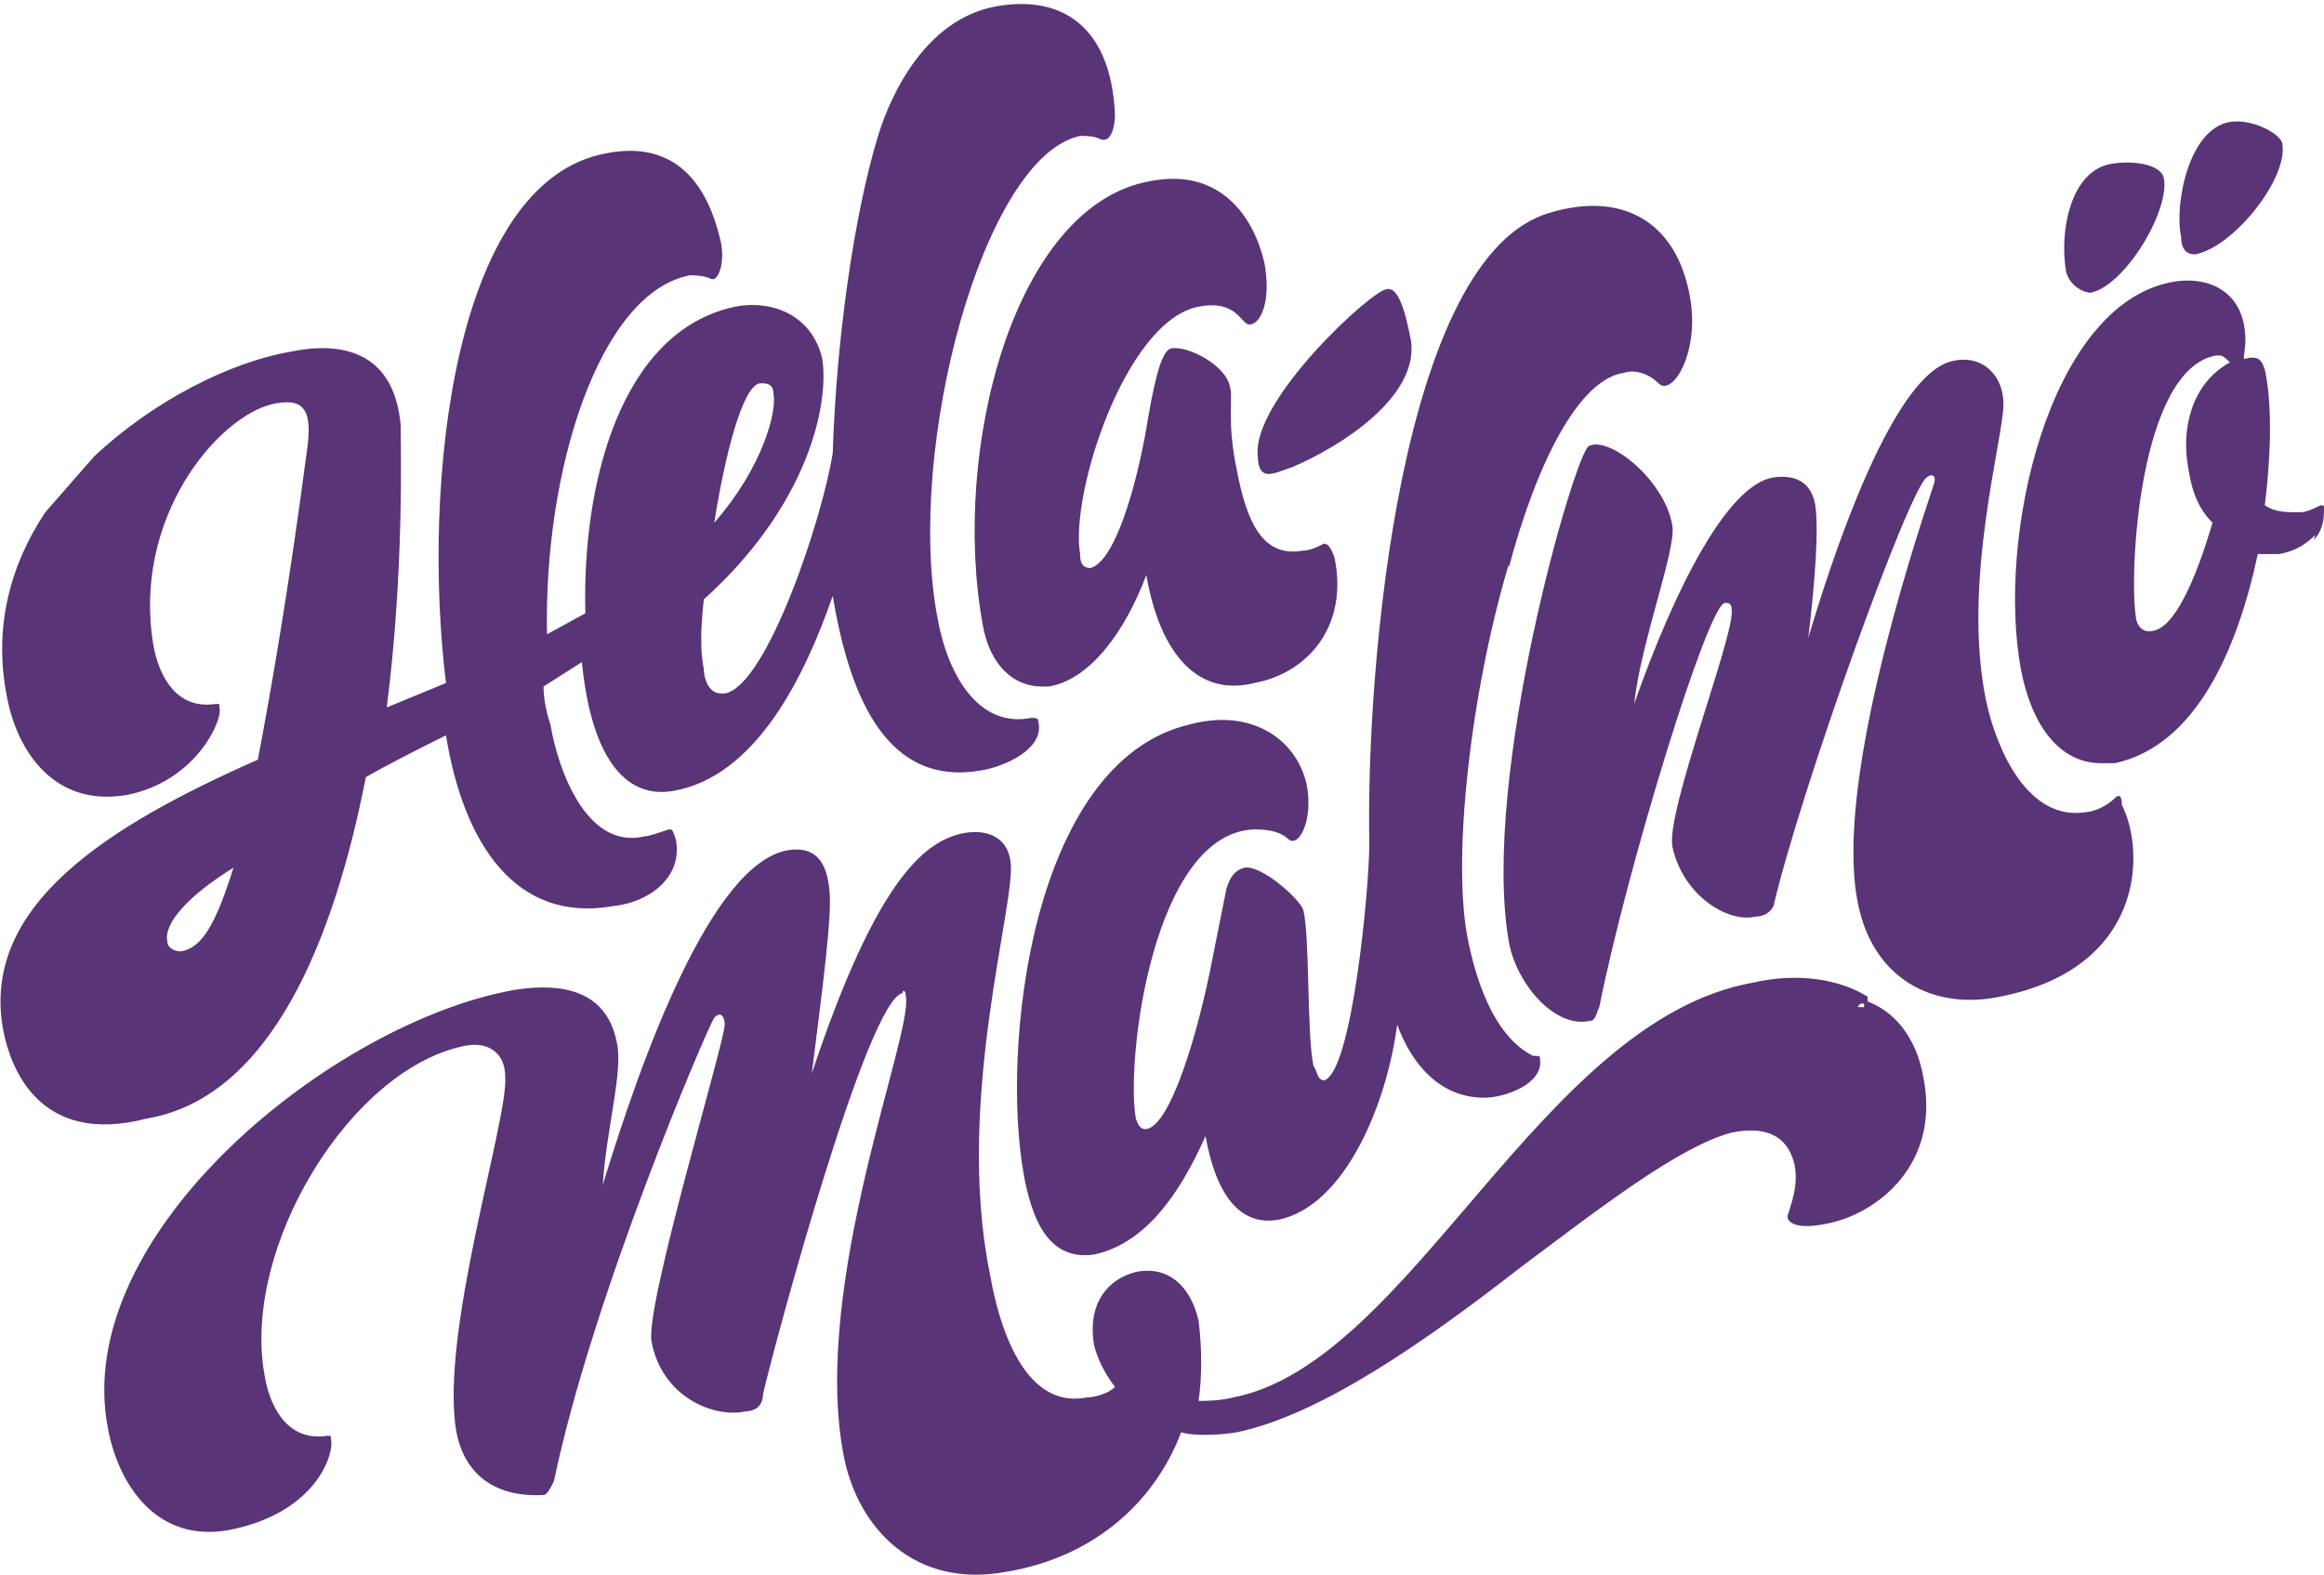 <svg version="1.1" id="logo" xmlns="http://www.w3.org/2000/svg" xmlns:xlink="http://www.w3.org/1999/xlink" x="0px" y="0px"
	 viewBox="0 0 66.7 45.2" style="enable-background:new 0 0 66.7 45.2;" xml:space="preserve">
<style type="text/css">
	.brand-logo{fill:#593477;}
</style>
<path class="brand-logo" d="M55.2,30.9c0.5,2.5-1.3,3.9-2.7,4.2c-0.9,0.2-1.2,0-1.2-0.2c0.2-0.6,0.3-1,0.2-1.5c-0.2-0.8-0.8-1.1-1.8-0.9
	c-1.5,0.4-3.7,2.1-6.1,3.9c0,0,0,0,0,0c0,0,0,0,0,0c0,0,0,0,0,0c0,0,0,0,0,0c-2.7,2.1-5.7,4.2-8.1,4.7c-0.6,0.1-1.3,0.1-1.6,0
	c-0.8,2.1-2.6,3.6-5,4c-2.6,0.5-4.3-1.2-4.7-3.4c-0.9-4.9,2-12,1.8-13.1c0-0.2-0.1-0.2-0.1-0.1c-1,0.2-3.6,9.8-4,11.5
	c0,0.4-0.3,0.5-0.5,0.5c-0.9,0.2-2.4-0.4-2.7-2c-0.2-1,2.1-8.6,2.1-9.1c0-0.2-0.1-0.4-0.3-0.2c-0.2,0.3-3.5,8-4.6,13.3
	c-0.1,0.2-0.2,0.4-0.3,0.4c-0.2,0-2.1,0.2-2.5-1.8c-0.5-2.8,1.5-9,1.4-10.2c0-0.7-0.5-1-1.1-0.9c-3.3,0.6-6.5,5.8-5.8,9.5
	c0.1,0.6,0.5,1.9,1.8,1.7c0.1,0,0.1,0,0.1,0.1c0.1,0.4-0.4,2.1-2.9,2.6c-2.1,0.4-3.2-1.3-3.5-2.9c-1.1-5.6,6.5-11.7,11.7-12.6
	c1.3-0.2,2.6,0,2.9,1.5c0.2,0.8-0.3,2.5-0.4,4.1c1.1-3.6,3.1-9.2,5.3-9.6c0.6-0.1,1.1,0.1,1.2,1.1c0.1,0.7-0.2,2.9-0.5,5.3
	c1.9-5.7,3.3-6.7,4.4-6.9c0.6-0.1,1.2,0.1,1.3,0.8c0.2,1.1-1.6,6.8-0.6,11.8c0.4,2.3,1.3,3.9,2.8,3.6c0.2,0,0.6-0.1,0.8-0.3
	c-0.3-0.4-0.5-0.8-0.6-1.2c-0.2-1.2,0.4-1.9,1.2-2.1c1-0.2,1.6,0.5,1.8,1.4c0.1,0.8,0.1,1.6,0,2.3c0.2,0,0.6,0,1-0.1
	c5.1-1,8.8-10.8,14.9-11.9c1.3-0.3,2.5-0.1,3.3,0.4c0,0,0,0.1,0,0.1c0,0,0,0.1,0,0.1c0,0,0,0-0.1,0c0,0,0,0,0,0c0,0,0,0-0.1,0
	c0,0,0,0,0,0c-0.1,0.1-0.1,0.1,0,0.1c0,0,0,0,0,0c0,0,0,0,0.1,0c0,0,0,0,0,0c0,0,0,0-0.1,0c0,0,0,0,0.1,0c0,0,0,0,0,0
	c0,0,0-0.1,0-0.1c-0.1,0,0-0.1,0-0.1c0,0,0,0,0,0c0,0,0,0,0,0c0,0,0,0,0,0C54.4,29,55,29.8,55.2,30.9z M60.7,22.9
	c-0.3,0.3-0.7,0.4-0.8,0.4c-1.7,0.3-2.6-1.8-2.9-3.2c-0.7-3.4,0.5-7.5,0.5-8.5c0-0.9-0.7-1.5-1.6-1.2c-1.4,0.5-2.9,4.2-4,7.9
	c0.2-1.7,0.3-3.1,0.2-3.8c-0.1-0.6-0.5-0.9-1.2-0.8c-1.3,0.2-2.8,3.1-4,6.5c0.2-1.8,1.2-4.4,1.1-5.1c-0.2-1.3-1.8-2.6-2.4-2.3
	c-0.4,0.2-3.1,9.5-2.3,14.2c0.2,1.2,1.3,2.5,2.3,2.3c0.2,0,0.2-0.2,0.3-0.4c0.8-4,3.1-11.5,3.6-11.6c0.1,0,0.2,0,0.2,0.2
	c0.1,0.7-1.9,5.8-1.7,6.8c0.3,1.4,1.6,2.2,2.4,2c0.2,0,0.4-0.1,0.5-0.3c0.8-3.4,3.9-12,4.4-12.3c0.1-0.1,0.3-0.1,0.2,0.2
	c-0.7,2.1-2.8,8.6-2.2,11.9c0.4,2.3,2.2,3.2,4.1,2.8c4.1-0.8,4.2-4.1,3.5-5.5C60.9,22.8,60.8,22.8,60.7,22.9z M36.1,13.1
	c0,0.3,0.1,0.5,0.3,0.5c0.2,0,0.4-0.1,0.7-0.2c1.4-0.6,3.6-2,3.4-3.6c-0.1-0.5-0.3-1.6-0.7-1.5C39.4,8.3,35.9,11.5,36.1,13.1z
	 M66.5,15.2c0-0.1,0,0,0,0.1c-0.2,0.2-0.5,0.5-1.1,0.6c-0.2,0-0.4,0-0.6,0c-0.6,2.8-1.8,5.5-4.1,6c-0.2,0-0.3,0-0.4,0
	c-1.2,0-2-1.1-2.3-2.7c-0.7-3.8,0.8-10.4,4.3-11.1c1-0.2,1.9,0.2,2.1,1.2c0.1,0.5,0,0.8,0,1c0.4-0.1,0.5,0,0.6,0.3
	c0.2,0.9,0.2,2.3,0,3.9c0.3,0.2,0.6,0.2,1,0.2c0.2,0,0.4-0.1,0.6-0.2c0.1,0,0.1,0,0.1,0.1c0,0.2,0,0.6-0.3,0.9
	C66.5,15.2,66.5,15.2,66.5,15.2z M64,10.4c-0.1-0.1-0.2-0.2-0.3-0.2c0,0,0,0-0.1,0c-2.2,0.4-2.5,6.2-2.3,7.5c0,0.1,0.1,0.5,0.5,0.4
	c0.6-0.1,1.2-1.4,1.7-3.1c-0.4-0.4-0.6-0.9-0.7-1.6C62.6,12.3,62.9,11,64,10.4z M39.3,24.2c0,1.3-0.5,6.6-1.3,6.8c0,0,0,0,0,0
	c-0.2,0-0.2-0.3-0.3-0.4c-0.2-0.9-0.1-3.8-0.3-4.5c-0.1-0.3-1.2-1.3-1.7-1.2c-0.3,0.1-0.4,0.3-0.5,0.6l-0.4,2
	c-0.4,2.1-1.2,4.8-1.9,4.9c-0.1,0-0.2,0-0.3-0.3c-0.3-1.7,0.5-8.2,3.4-8.3c0.5,0,0.8,0.1,1,0.3c0.3,0.2,0.7-0.6,0.5-1.6
	c-0.3-1.3-1.6-2.2-3.4-1.7c-4.5,1.1-5.4,9.3-4.7,13c0.2,1,0.6,2.4,2,2.2c1.4-0.3,2.4-1.6,3.2-3.4c0.3,1.7,1,2.6,2.1,2.4
	c1.9-0.4,3.1-3.3,3.4-5.6c0.4,1.1,1.2,2.1,2.5,2.1c0.6,0,1.7-0.4,1.6-1.1c0-0.1,0-0.1-0.2-0.1c-1.2-0.6-1.7-2.4-1.9-3.5
	c-0.4-2.3,0.1-6.9,1.2-10.6c0,0-0.1,0-0.1,0c0,0,0,0,0,0c0,0,0,0,0.1,0c0,0,0,0,0,0c0,0,0,0,0,0c0,0,0,0,0,0.1c0.8-3,2-5.4,3.3-5.6
	c0.3-0.1,0.7,0,1,0.3c0.4,0.4,1.2-0.9,0.9-2.5c-0.4-2.2-2-3-4-2.4C40.2,7.3,39.2,19.1,39.3,24.2z M28.2,17.9
	c0.2,1.2,0.9,1.8,1.7,1.8h0c0.1,0,0.2,0,0.2,0c1.2-0.2,2.2-1.6,2.8-3.2c0.4,2.3,1.5,3.5,3.1,3.1c1.6-0.3,2.7-1.7,2.3-3.6
	c-0.1-0.3-0.2-0.4-0.3-0.4c-0.2,0.1-0.4,0.2-0.6,0.2c-1.1,0.2-1.6-0.7-1.9-2.3c-0.3-1.4-0.1-2.1-0.2-2.4c-0.1-0.6-1.2-1.2-1.7-1.1
	c-0.3,0.1-0.5,1.1-0.7,2.3c-0.3,1.7-0.9,3.8-1.6,4c-0.2,0-0.3-0.1-0.3-0.4c-0.3-1.7,1.3-6.7,3.4-7.1c1-0.2,1.2,0.4,1.4,0.5
	c0.3,0.1,0.7-0.5,0.5-1.7C36,6.2,35,4.8,33,5.2C29.1,5.9,27.3,12.9,28.2,17.9z M60,8.4C60,8.4,60,8.4,60,8.4c1-0.2,2.3-2.4,2.1-3.3
	c-0.1-0.4-0.9-0.5-1.5-0.4c-1.2,0.2-1.5,2-1.3,3.1C59.4,8.2,59.8,8.4,60,8.4z M63,7.3C63,7.3,63,7.3,63,7.3c1.1-0.2,2.7-2.2,2.5-3.2
	c-0.1-0.3-0.9-0.7-1.5-0.6c-1.2,0.2-1.6,2.4-1.4,3.3C62.6,7.2,62.8,7.3,63,7.3z M0.1,29.6c-0.7-3.6,3-5.9,7.3-7.8
	c0.4-2.1,0.9-5,1.4-8.8c0.2-1.3-0.1-1.6-1-1.4c-1.6,0.4-4,3.3-3.4,6.9c0.1,0.6,0.5,1.9,1.8,1.7c0.1,0,0.1,0,0.1,0.1
	c0.1,0.4-0.7,2.1-2.6,2.5c-2.1,0.4-3.2-1.2-3.5-2.8c-0.4-2,0.1-3.8,1.1-5.3l1.4-1.6c1.7-1.6,3.9-2.7,5.6-3c1.4-0.3,3-0.1,3.2,2.1
	c0,0.7,0.1,4.2-0.4,8.1l1.7-0.7C12.1,13.9,13,5.2,17.4,4.4c1.5-0.3,2.8,0.3,3.3,2.6c0.1,0.6-0.1,1.1-0.3,1c-0.2-0.1-0.5-0.1-0.6-0.1
	c-2.6,0.5-4.2,5.6-4.1,10.3l1.1-0.6c-0.1-3.7,1-8.1,4.3-8.8c1-0.2,2.2,0.2,2.5,1.5c0.2,1.3-0.4,4.2-3.4,6.9c-0.1,0.9-0.1,1.5,0,2
	c0,0.2,0.1,0.7,0.5,0.7c0,0,0.1,0,0.1,0c1.2-0.2,2.8-5,3.1-6.9c0.1-3.2,0.6-6.8,1.3-9.1c0.4-1.3,1.4-3.3,3.3-3.7
	c2-0.4,3.4,0.6,3.5,3.1c0,0.3-0.1,0.8-0.4,0.7c-0.2-0.1-0.4-0.1-0.6-0.1c-2.8,0.6-5,9-4.1,13.8c0.3,1.7,1.2,3.2,2.7,2.9
	c0.1,0,0.2,0,0.2,0.1c0.2,0.8-1,1.3-1.6,1.4c-2.7,0.5-3.8-2-4.3-5c-0.8,2.3-2.2,5.2-4.6,5.6c-1.2,0.2-2.3-0.7-2.6-3.7l-1.1,0.7
	c0,0.4,0.1,0.8,0.2,1.1c0.2,1.2,1,3.6,2.7,3.2c0.1,0,0.4-0.1,0.7-0.2c0.1,0,0.1,0,0.2,0.3c0.2,1.1-0.8,1.8-1.8,1.9
	c-2.8,0.5-4.3-1.8-4.8-4.9c-0.8,0.4-1.6,0.8-2.3,1.2c-0.9,4.6-2.7,9.2-6.3,9.8C1.1,32.9,0.3,30.6,0.1,29.6z M20.5,15
	c1.4-1.6,1.8-3.2,1.7-3.7c0-0.2-0.1-0.3-0.3-0.3c0,0,0,0-0.1,0C21.3,11.1,20.8,13.1,20.5,15z M4.8,27c0,0.2,0.2,0.3,0.4,0.3
	c0.6-0.1,1-0.8,1.5-2.4C5.4,25.7,4.7,26.5,4.8,27z"/>
</svg>
